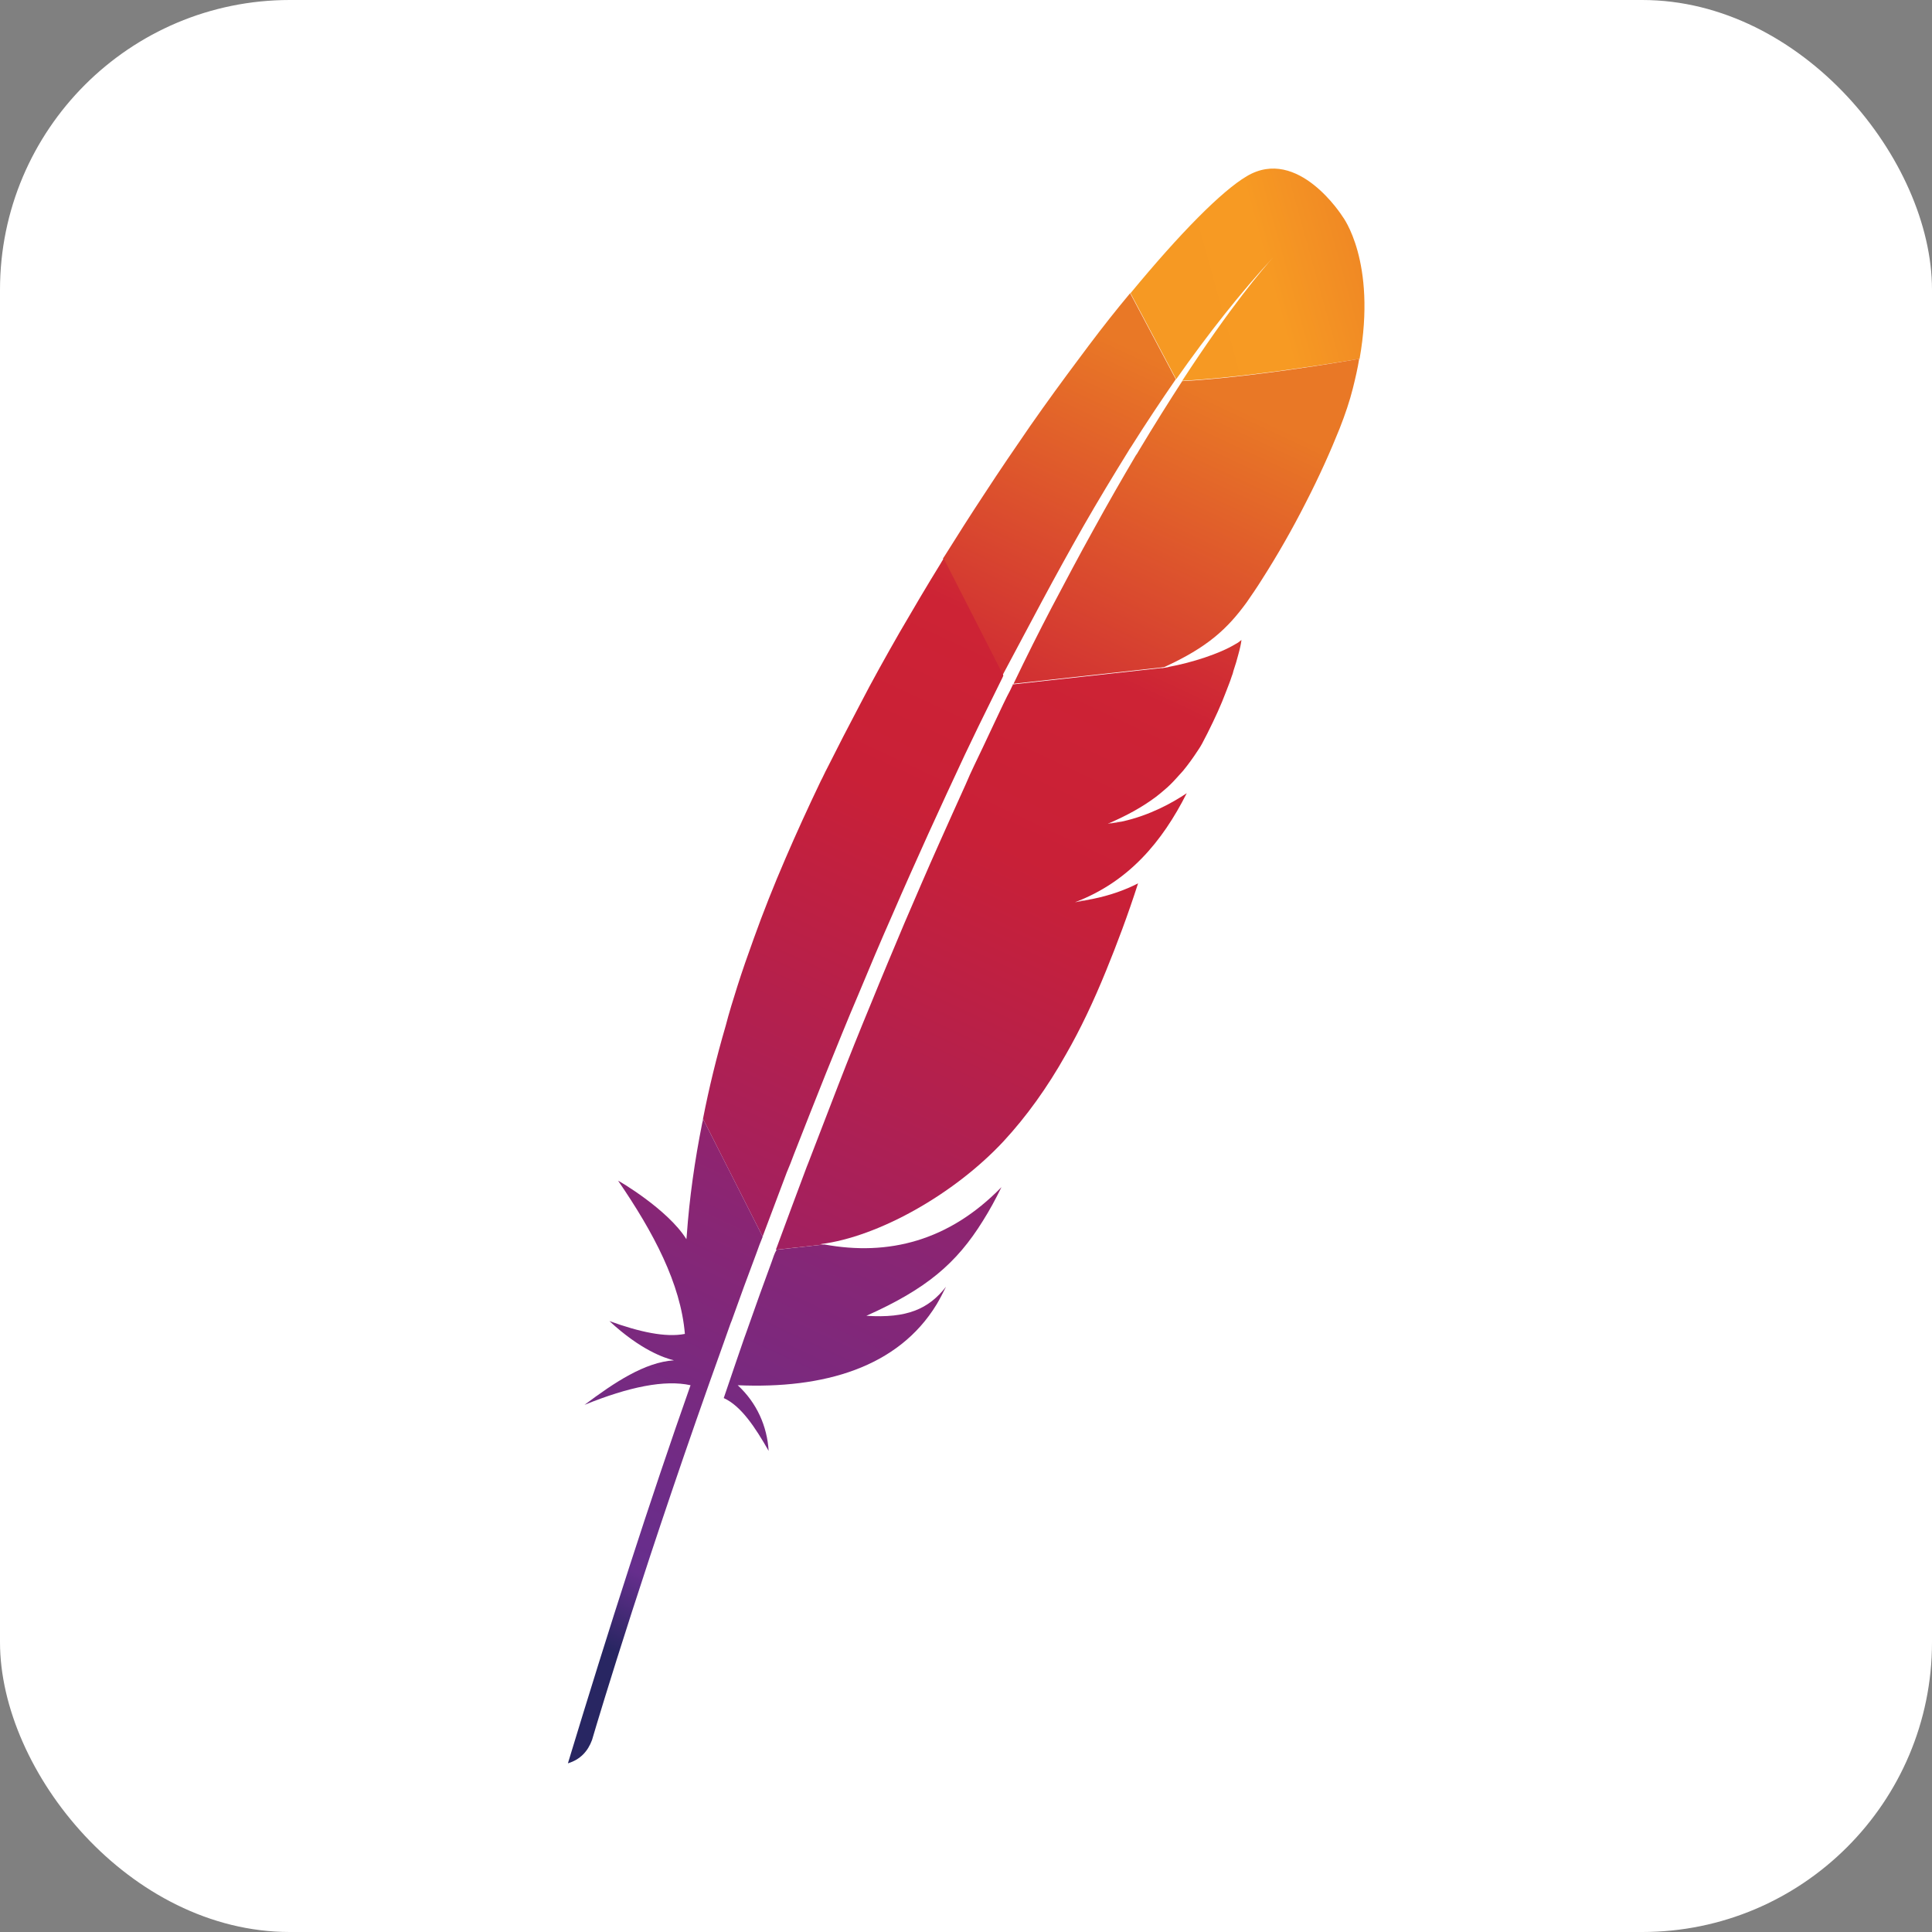 <svg xmlns="http://www.w3.org/2000/svg" viewBox="0 0 512 512" aria-label="Apache" role="img">
	<rect x="0" y="0" width="512" height="512" fill="#808080" stroke="none"/>
	<rect width="512" height="512" rx="15%"	fill="#fff"/>
	<linearGradient id="APACHE_1_" gradientUnits="userSpaceOnUse" x1="-5456.173" y1="1097.552" x2="-5396.475" y2="1027.745" gradientTransform="matrix(0.423 -0.906 -0.906 -0.423 3610.32 -4400.598)">
		<stop  offset="0" style="stop-color:#F69923"/>
		<stop  offset="0.312" style="stop-color:#F79A23"/>
		<stop  offset="0.838" style="stop-color:#E97826"/>
	</linearGradient>
	<path style="fill:url(#APACHE_1_);" d="M330.4,46.7c-6.6,3.9-17.6,15-30.8,31l12.1,22.8c8.5-12.1,17.1-23,25.8-32.4
		c0.7-0.7,1-1.1,1-1.1c-0.3,0.4-0.7,0.7-1,1.1c-2.8,3.1-11.3,13-24.2,32.8c12.4-0.6,31.4-3.2,47-5.8c4.6-25.9-4.5-37.7-4.5-37.7
		S344,38.6,330.4,46.7z"/>
	<path style="fill:none;" d="M309.9,176.7c0.1,0,0.2,0,0.3-0.1l-1.7,0.2c-0.1,0.1-0.2,0.1-0.3,0.1
		C308.8,176.9,309.3,176.8,309.9,176.7z"/>
	<path style="fill:none;" d="M297.6,217.6c-1,0.2-2,0.4-3,0.5C295.6,218,296.6,217.8,297.6,217.6z"/>
	<path style="fill:none;" d="M213.8,309.2c0.1-0.3,0.3-0.7,0.4-1c2.7-7,5.3-13.8,7.9-20.5c2.9-7.5,5.8-14.7,8.7-21.7
		c3-7.4,6-14.5,8.9-21.4c3.1-7.2,6.1-14.2,9.1-20.9c2.4-5.4,4.8-10.7,7.2-15.8c0.8-1.7,1.6-3.4,2.3-5.1c1.5-3.3,3.1-6.6,4.6-9.7
		c1.4-2.9,2.8-5.8,4.1-8.6c0.5-0.9,0.9-1.9,1.4-2.8c0.1-0.1,0.2-0.3,0.2-0.4l-1.5,0.2l-1.2-2.3c-0.1,0.2-0.2,0.5-0.4,0.7
		c-2.1,4.2-4.2,8.5-6.3,12.8c-1.2,2.5-2.4,5-3.6,7.5c-3.3,6.9-6.6,13.9-9.7,21c-3.2,7.1-6.4,14.3-9.5,21.4c-3.1,7-6,14.1-9,21.1
		c-2.9,7-5.8,14-8.6,20.9c-2.9,7.2-5.7,14.4-8.5,21.5c-0.6,1.6-1.2,3.2-1.9,4.8c-2.2,5.7-4.3,11.4-6.4,17l1.9,3.7l1.7-0.2
		c0.1-0.2,0.1-0.3,0.2-0.5C208.5,323.3,211.2,316.2,213.8,309.2z"/>
	<path style="fill:none;" d="M293.8,218.2L293.8,218.2C293.8,218.2,293.8,218.2,293.8,218.2C293.8,218.2,293.8,218.2,293.8,218.2z"
	/>
	<path style="fill:#BE202E;" d="M289.8,238.2c-1.5,0.3-3.1,0.6-4.8,0.8c0,0,0,0,0,0c0.8-0.1,1.6-0.2,2.4-0.4
		C288.3,238.5,289,238.3,289.8,238.2z"/>
	<path style="opacity:0.35;fill:#BE202E;enable-background:new    ;" d="M289.8,238.2c-1.5,0.3-3.1,0.6-4.8,0.8c0,0,0,0,0,0
		c0.8-0.1,1.6-0.2,2.4-0.4C288.3,238.5,289,238.3,289.8,238.2z"/>
	<path style="fill:#BE202E;" d="M293.9,218.2C293.9,218.2,293.8,218.2,293.9,218.2C293.8,218.2,293.8,218.2,293.9,218.2
		c0.2,0,0.5-0.1,0.7-0.1c1-0.1,2-0.3,3-0.5C296.4,217.8,295.1,218,293.9,218.2L293.9,218.2L293.9,218.2z"/>
	<path style="opacity:0.35;fill:#BE202E;enable-background:new    ;" d="M293.9,218.2C293.9,218.2,293.8,218.2,293.9,218.2
		C293.8,218.2,293.8,218.2,293.9,218.2c0.2,0,0.5-0.1,0.7-0.1c1-0.1,2-0.3,3-0.5C296.4,217.8,295.1,218,293.9,218.2L293.9,218.2
		L293.9,218.2z"/>

	<linearGradient id="APACHE_2_" gradientUnits="userSpaceOnUse" x1="-5898.003" y1="1105.262" x2="-5472.09" y2="1105.262" gradientTransform="matrix(0.423 -0.906 -0.906 -0.423 3610.32 -4400.598)">
		<stop  offset="0.323" style="stop-color:#9E2064"/>
		<stop  offset="0.63" style="stop-color:#C92037"/>
		<stop  offset="0.751" style="stop-color:#CD2335"/>
		<stop  offset="1" style="stop-color:#E97826"/>
	</linearGradient>
	<path style="fill:url(#APACHE_2_);" d="M276.1,159.4c3.7-6.9,7.4-13.6,11.1-20.1c3.9-6.8,7.9-13.4,11.8-19.7
		c0.2-0.4,0.5-0.8,0.7-1.1c3.9-6.2,7.9-12.2,11.9-18l-12.1-22.8c-0.9,1.1-1.8,2.2-2.8,3.4c-3.5,4.3-7.1,9-10.8,14
		c-4.2,5.6-8.5,11.5-12.9,17.8c-4,5.8-8.1,11.8-12.2,18.1c-3.5,5.3-7,10.8-10.5,16.4c-0.1,0.2-0.3,0.4-0.4,0.6l15.7,31.1
		C269.2,172.4,272.6,165.9,276.1,159.4z"/>

	<linearGradient id="APACHE_3_" gradientUnits="userSpaceOnUse" x1="-5846.59" y1="1062.536" x2="-5592.787" y2="1062.536" gradientTransform="matrix(0.423 -0.906 -0.906 -0.423 3610.32 -4400.598)">
		<stop  offset="0" style="stop-color:#282662"/>
		<stop  offset="9.548389e-02" style="stop-color:#662E8D"/>
		<stop  offset="0.788" style="stop-color:#9F2064"/>
		<stop  offset="0.949" style="stop-color:#CD2032"/>
	</linearGradient>
	<path style="fill:url(#APACHE_3_);" d="M204.5,334.4c-2.1,5.7-4.2,11.5-6.3,17.5c0,0.1-0.1,0.2-0.1,0.3c-0.3,0.8-0.6,1.7-0.9,2.5
		c-1.4,4-2.6,7.6-5.4,15.8c4.6,2.1,8.3,7.7,11.9,14c-0.4-6.5-3.1-12.7-8.2-17.4c22.8,1,42.5-4.7,52.7-21.4c0.9-1.5,1.7-3.1,2.5-4.7
		c-4.6,5.9-10.3,8.4-21.1,7.7c0,0-0.1,0-0.1,0c0,0,0.1,0,0.1,0c15.9-7.1,23.9-13.9,30.9-25.2c1.7-2.7,3.3-5.6,4.9-8.9
		c-13.9,14.3-30,18.3-46.9,15.2l-12.7,1.4C205.2,332.2,204.9,333.3,204.5,334.4z"/>

	<linearGradient id="APACHE_4_" gradientUnits="userSpaceOnUse" x1="-5874.082" y1="1109.244" x2="-5448.168" y2="1109.244" gradientTransform="matrix(0.423 -0.906 -0.906 -0.423 3610.32 -4400.598)">
		<stop  offset="0.323" style="stop-color:#9E2064"/>
		<stop  offset="0.63" style="stop-color:#C92037"/>
		<stop  offset="0.751" style="stop-color:#CD2335"/>
		<stop  offset="1" style="stop-color:#E97826"/>
	</linearGradient>
	<path style="fill:url(#APACHE_4_);" d="M210.4,305.9c2.8-7.1,5.6-14.3,8.5-21.5c2.8-6.9,5.6-13.9,8.6-20.9c2.9-7,5.9-14.1,9-21.1
		c3.1-7.2,6.3-14.3,9.5-21.4c3.2-7,6.4-14,9.7-21c1.2-2.5,2.4-5,3.6-7.5c2.1-4.3,4.2-8.5,6.3-12.8c0.1-0.2,0.2-0.4,0.3-0.7
		L250.1,148c-0.3,0.4-0.5,0.8-0.8,1.3c-3.7,6-7.3,12.1-10.9,18.3c-3.6,6.3-7.2,12.7-10.6,19.3c-2.9,5.5-5.8,11.1-8.6,16.7
		c-0.6,1.1-1.1,2.3-1.7,3.4c-3.4,7.1-6.5,13.9-9.3,20.4c-3.2,7.4-6,14.5-8.4,21.2c-1.6,4.4-3.1,8.7-4.4,12.8
		c-1.1,3.5-2.2,7-3.1,10.5c-2.4,8.2-4.4,16.4-6,24.6l15.8,31.2c2.1-5.6,4.2-11.2,6.4-17C209.2,309.1,209.8,307.5,210.4,305.9z"/>

	<linearGradient id="APACHE_5_" gradientUnits="userSpaceOnUse" x1="-5843.02" y1="1103.467" x2="-5619.19" y2="1103.467" gradientTransform="matrix(0.423 -0.906 -0.906 -0.423 3610.32 -4400.598)">
		<stop  offset="0" style="stop-color:#282662"/>
		<stop  offset="9.548389e-02" style="stop-color:#662E8D"/>
		<stop  offset="0.788" style="stop-color:#9F2064"/>
		<stop  offset="0.949" style="stop-color:#CD2032"/>
	</linearGradient>
	<path style="fill:url(#APACHE_5_);" d="M186.1,297.6c-2,10-3.4,19.9-4.1,29.8c0,0.4-0.1,0.7-0.1,1c-4.9-7.9-18.1-15.6-18.1-15.5
		c9.4,13.7,16.6,27.3,17.7,40.6c-5.1,1-12-0.5-20-3.4c8.3,7.7,14.6,9.8,17.1,10.4c-7.7,0.5-15.7,5.8-23.7,11.8
		c11.8-4.8,21.3-6.7,28.1-5.2c-10.8,30.6-21.6,64.3-32.5,100.2c3.3-1,5.3-3.2,6.4-6.2c1.9-6.5,14.7-49.1,34.8-105
		c0.6-1.6,1.1-3.2,1.7-4.8c0.2-0.5,0.3-0.9,0.5-1.3c2.1-5.9,4.3-11.9,6.6-18c0.5-1.4,1-2.8,1.6-4.2c0,0,0-0.1,0-0.1l-15.8-31.2
		C186.3,296.9,186.2,297.2,186.1,297.6z"/>

	<linearGradient id="APACHE_6_" gradientUnits="userSpaceOnUse" x1="-5874.082" y1="1065.145" x2="-5448.168" y2="1065.145" gradientTransform="matrix(0.423 -0.906 -0.906 -0.423 3610.32 -4400.598)">
		<stop  offset="0.323" style="stop-color:#9E2064"/>
		<stop  offset="0.63" style="stop-color:#C92037"/>
		<stop  offset="0.751" style="stop-color:#CD2335"/>
		<stop  offset="1" style="stop-color:#E97826"/>
	</linearGradient>
	<path style="fill:url(#APACHE_6_);" d="M268.3,181.7c-0.4,0.9-0.9,1.9-1.4,2.8c-1.4,2.8-2.7,5.7-4.1,8.6c-1.5,3.2-3,6.4-4.6,9.7
		c-0.8,1.7-1.6,3.4-2.3,5.1c-2.3,5.1-4.7,10.4-7.1,15.8c-3,6.7-6,13.7-9.1,20.9c-2.9,6.9-5.9,14-8.9,21.4c-2.9,7-5.8,14.2-8.7,21.7
		c-2.6,6.7-5.2,13.5-7.9,20.5c-0.1,0.3-0.3,0.7-0.4,1c-2.6,7-5.3,14.1-8,21.5c-0.1,0.2-0.1,0.3-0.2,0.5l12.7-1.4
		c-0.2,0-0.5-0.1-0.8-0.1c15.2-1.9,35.4-13.2,48.5-27.3c6-6.5,11.5-14.1,16.5-23c3.8-6.6,7.3-14,10.6-22.1
		c2.9-7.1,5.8-14.8,8.5-23.2c-3.5,1.8-7.5,3.2-11.9,4.1c-0.8,0.2-1.6,0.3-2.4,0.5c-0.8,0.1-1.6,0.3-2.4,0.4l0,0l0,0c0,0,0,0,0,0
		c14.2-5.4,23.1-16,29.6-28.9c-3.7,2.5-9.8,5.9-17.1,7.5c-1,0.2-2,0.4-3,0.5c-0.3,0-0.5,0.1-0.8,0.1l0,0l0,0c0,0,0,0,0,0
		c0,0,0,0,0,0l0,0c4.9-2.1,9.1-4.4,12.7-7.1c0.8-0.6,1.5-1.2,2.2-1.8c1.1-0.9,2.1-1.9,3.1-3c0.6-0.7,1.3-1.4,1.9-2.1
		c1.4-1.7,2.7-3.5,4-5.5c0.4-0.6,0.8-1.2,1.1-1.8c0.5-0.9,0.9-1.8,1.4-2.7c2-4,3.6-7.5,4.8-10.7c0.6-1.6,1.2-3,1.6-4.3
		c0.2-0.5,0.4-1.1,0.5-1.6c0.5-1.5,0.9-2.8,1.2-4c0.5-1.8,0.8-3.1,0.9-4.1l0,0l0,0c-0.5,0.4-1,0.8-1.6,1.1c-4.3,2.6-11.6,4.9-17.5,6
		l11.7-1.3l-11.7,1.3c-0.1,0-0.2,0-0.3,0.1c-0.6,0.1-1.2,0.2-1.8,0.3c0.1-0.1,0.2-0.1,0.3-0.1l-39.9,4.4
		C268.5,181.4,268.4,181.6,268.3,181.7z"/>

	<linearGradient id="APACHE_7_" gradientUnits="userSpaceOnUse" x1="-5900.502" y1="1067.323" x2="-5474.589" y2="1067.323" gradientTransform="matrix(0.423 -0.906 -0.906 -0.423 3610.32 -4400.598)">
		<stop  offset="0.323" style="stop-color:#9E2064"/>
		<stop  offset="0.63" style="stop-color:#C92037"/>
		<stop  offset="0.751" style="stop-color:#CD2335"/>
		<stop  offset="1" style="stop-color:#E97826"/>
	</linearGradient>
	<path style="fill:url(#APACHE_7_);" d="M313.3,101c-3.5,5.4-7.4,11.6-11.6,18.6c-0.2,0.4-0.4,0.7-0.7,1.1c-3.6,6.1-7.4,12.7-11.4,20
		c-3.5,6.3-7.1,13.1-10.9,20.3c-3.3,6.3-6.7,13.1-10.1,20.2l39.9-4.4c11.6-5.3,16.8-10.2,21.9-17.2c1.3-1.9,2.7-3.9,4-6
		c4.1-6.4,8.1-13.4,11.7-20.5c3.5-6.8,6.5-13.5,8.9-19.5c1.5-3.8,2.7-7.4,3.5-10.6c0.7-2.8,1.3-5.4,1.7-7.9
		C344.7,97.8,325.6,100.4,313.3,101z"/>
	<path style="fill:#BE202E;" d="M287.5,238.6c-0.8,0.1-1.6,0.3-2.4,0.4l0,0C285.8,238.9,286.7,238.8,287.5,238.6z"/>
	<path style="opacity:0.35;fill:#BE202E;enable-background:new    ;" d="M287.5,238.6c-0.8,0.1-1.6,0.3-2.4,0.4l0,0
		C285.8,238.9,286.7,238.8,287.5,238.6z"/>

	<linearGradient id="APACHE_8_" gradientUnits="userSpaceOnUse" x1="-5874.082" y1="1052.036" x2="-5448.168" y2="1052.036" gradientTransform="matrix(0.423 -0.906 -0.906 -0.423 3610.32 -4400.598)">
		<stop  offset="0.323" style="stop-color:#9E2064"/>
		<stop  offset="0.63" style="stop-color:#C92037"/>
		<stop  offset="0.751" style="stop-color:#CD2335"/>
		<stop  offset="1" style="stop-color:#E97826"/>
	</linearGradient>
	<path style="fill:url(#APACHE_8_);" d="M287.5,238.6c-0.8,0.1-1.6,0.3-2.4,0.4l0,0C285.8,238.9,286.7,238.8,287.5,238.6z"/>
	<path style="fill:#BE202E;" d="M293.8,218.2c0.3,0,0.5-0.1,0.8-0.1C294.3,218.2,294.1,218.2,293.8,218.2L293.8,218.2z"/>
	<path style="opacity:0.35;fill:#BE202E;enable-background:new    ;" d="M293.8,218.2c0.3,0,0.5-0.1,0.8-0.1
		C294.3,218.2,294.1,218.2,293.8,218.2L293.8,218.2z"/>

	<linearGradient id="APACHE_9_" gradientUnits="userSpaceOnUse" x1="-5874.082" y1="1053.539" x2="-5448.168" y2="1053.539" gradientTransform="matrix(0.423 -0.906 -0.906 -0.423 3610.32 -4400.598)">
		<stop  offset="0.323" style="stop-color:#9E2064"/>
		<stop  offset="0.63" style="stop-color:#C92037"/>
		<stop  offset="0.751" style="stop-color:#CD2335"/>
		<stop  offset="1" style="stop-color:#E97826"/>
	</linearGradient>
	<path style="fill:url(#APACHE_9_);" d="M293.8,218.2c0.3,0,0.5-0.1,0.8-0.1C294.3,218.2,294.1,218.2,293.8,218.2L293.8,218.2z"/>
	<path style="fill:#BE202E;" d="M293.8,218.2C293.8,218.2,293.9,218.2,293.8,218.2L293.8,218.2L293.8,218.2L293.8,218.2
		C293.9,218.2,293.8,218.2,293.8,218.2z"/>
	<path style="opacity:0.35;fill:#BE202E;enable-background:new    ;" d="M293.8,218.2C293.8,218.2,293.9,218.2,293.8,218.2
		L293.8,218.2L293.8,218.2L293.8,218.2C293.9,218.2,293.8,218.2,293.8,218.2z"/>

	<linearGradient id="APACHE_10_" gradientUnits="userSpaceOnUse" x1="-5634.81" y1="1053.834" x2="-5540.669" y2="1053.834" gradientTransform="matrix(0.423 -0.906 -0.906 -0.423 3610.32 -4400.598)">
		<stop  offset="0.323" style="stop-color:#9E2064"/>
		<stop  offset="0.63" style="stop-color:#C92037"/>
		<stop  offset="0.751" style="stop-color:#CD2335"/>
		<stop  offset="1" style="stop-color:#E97826"/>
	</linearGradient>
	<path style="fill:url(#APACHE_10_);" d="M293.8,218.2C293.8,218.2,293.9,218.2,293.8,218.2L293.8,218.2L293.8,218.2L293.8,218.2
		C293.9,218.2,293.8,218.2,293.8,218.2z"/>
</svg>
